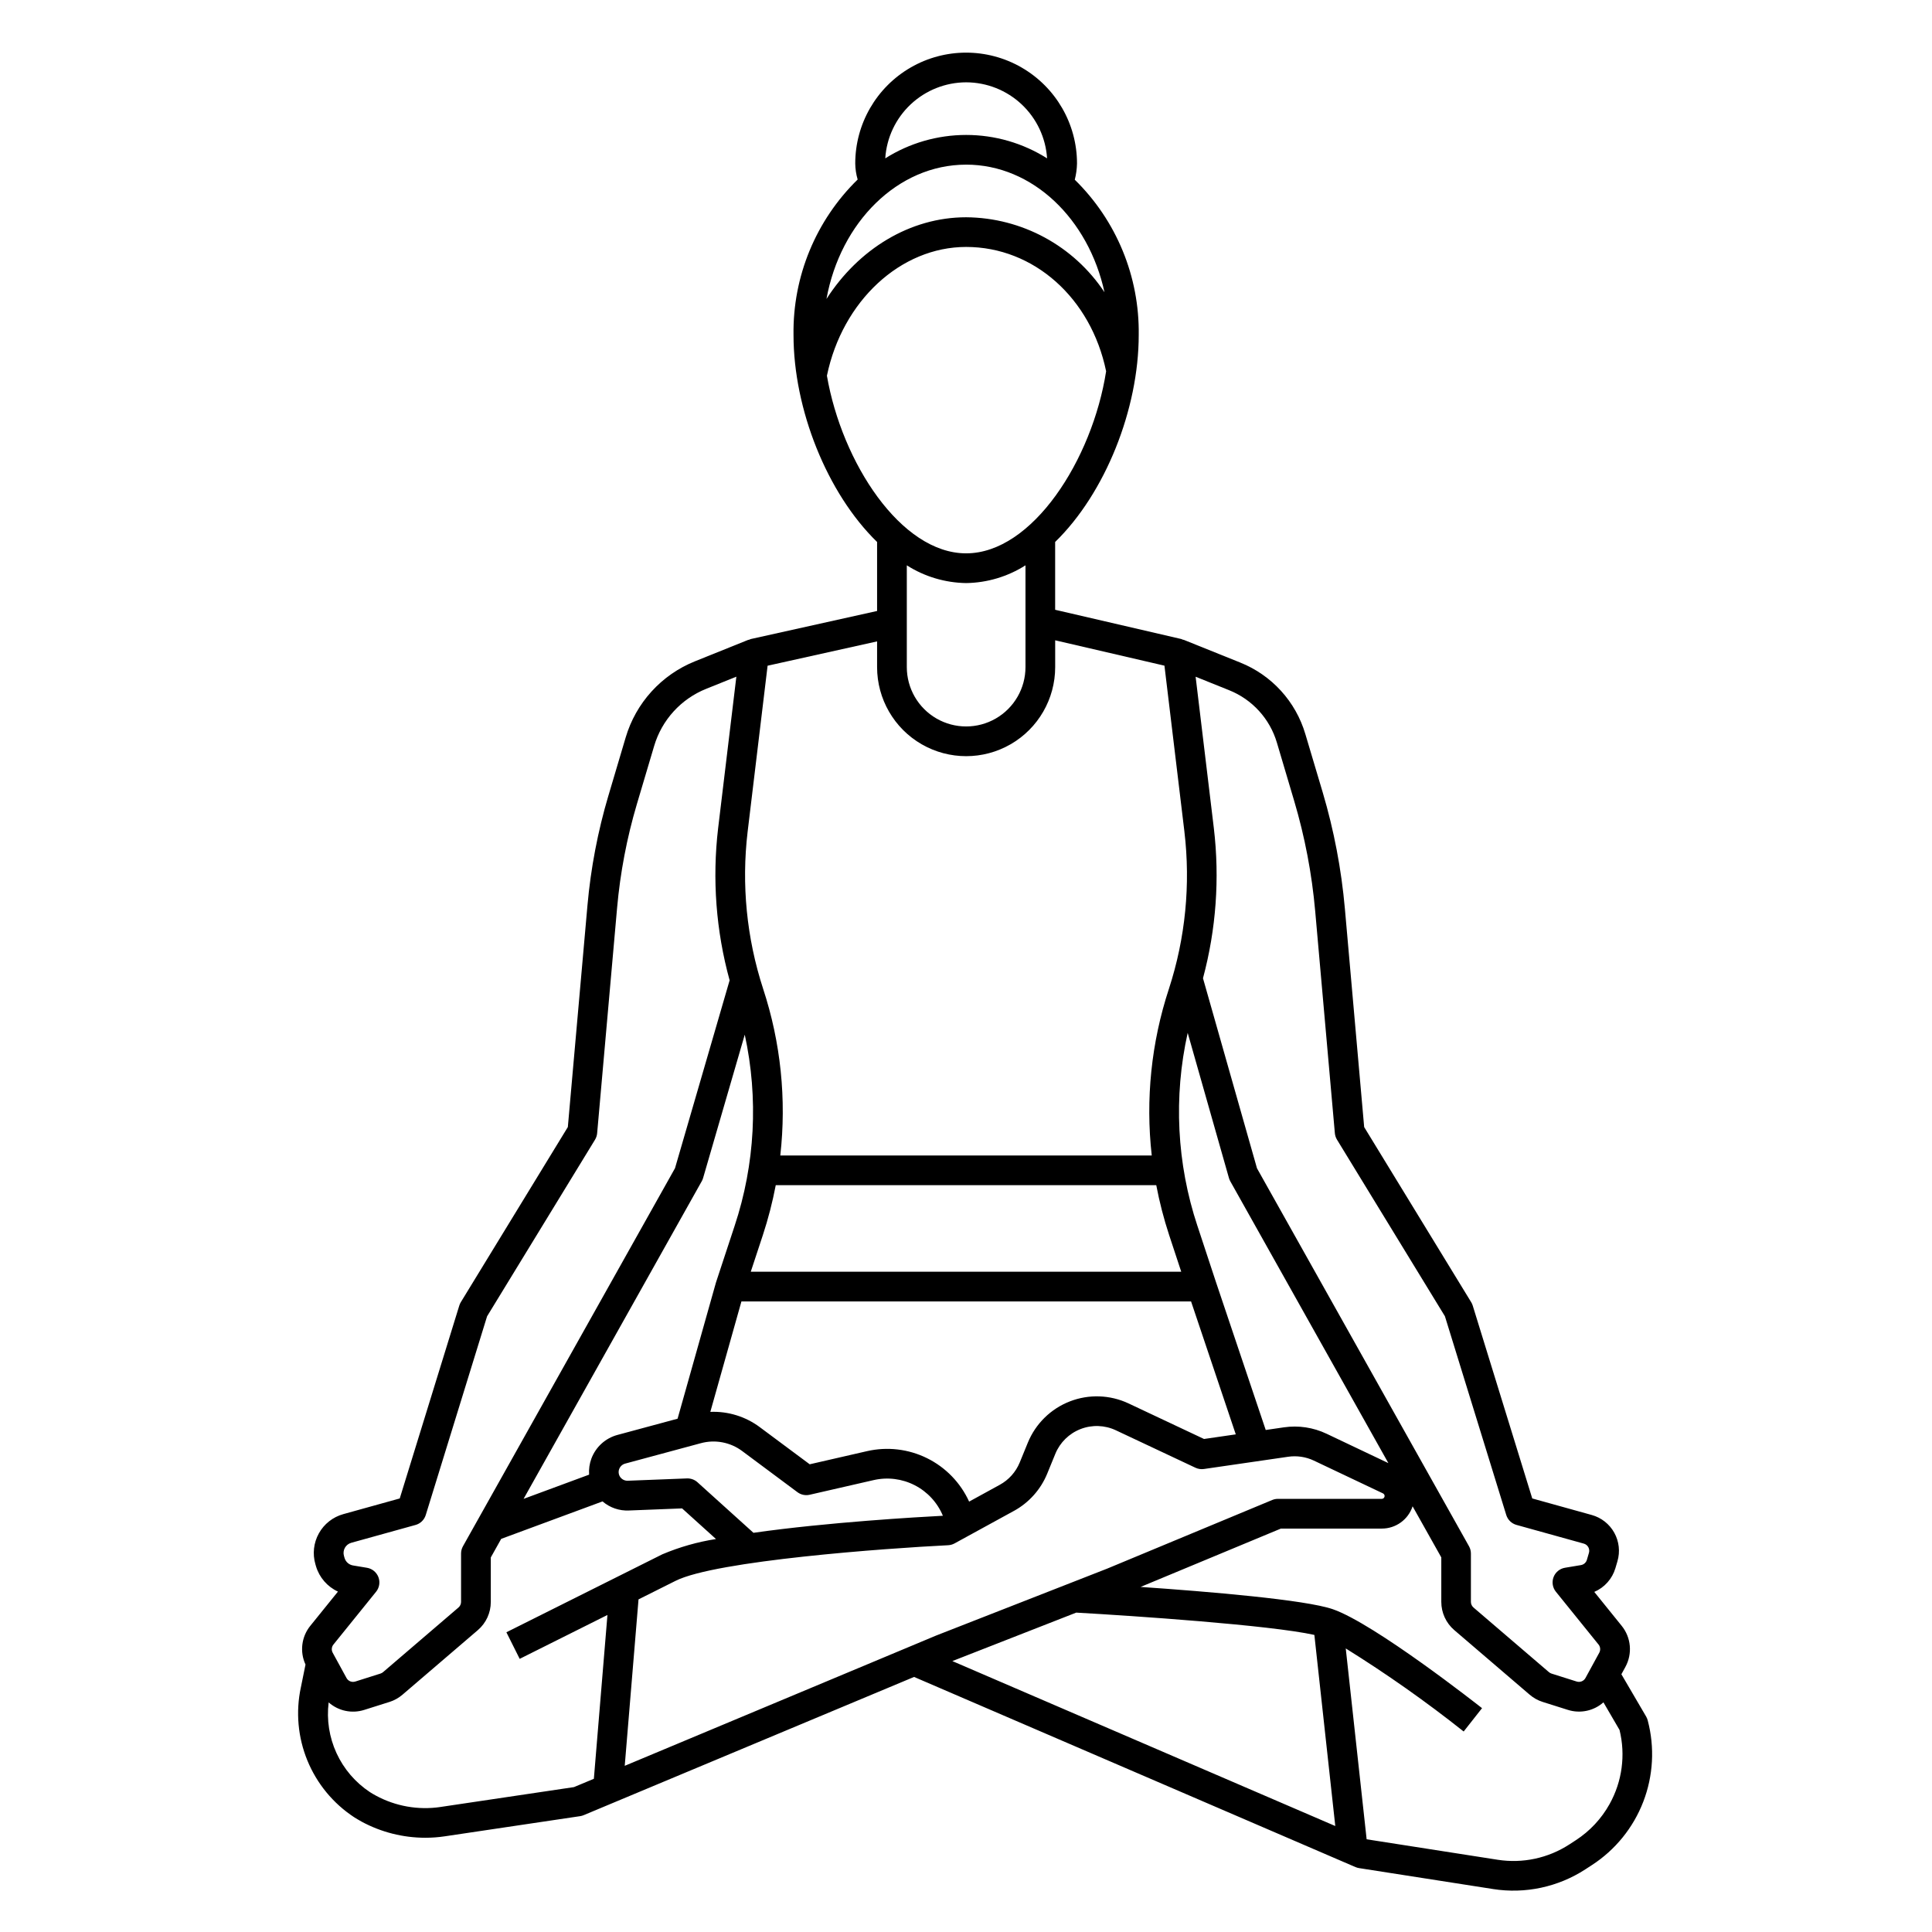 <?xml version="1.0" encoding="UTF-8"?>
<!-- Uploaded to: ICON Repo, www.svgrepo.com, Generator: ICON Repo Mixer Tools -->
<svg fill="#000000" width="800px" height="800px" version="1.1" viewBox="144 144 512 512" xmlns="http://www.w3.org/2000/svg">
 <path d="m580.27 598.95-6.586-11.254 1.062-1.941h-0.004c1.914-3.492 1.527-7.801-0.984-10.895l-7.258-8.988c2.703-1.16 4.754-3.457 5.594-6.277l0.547-1.852h-0.004c0.746-2.527 0.441-5.246-0.836-7.551-1.281-2.305-3.43-4-5.969-4.703l-15.77-4.383-15.766-51.078v-0.004c-0.094-0.312-0.227-0.609-0.395-0.891l-28.383-46.445-5.117-57.938v0.004c-0.926-10.418-2.891-20.719-5.863-30.742l-4.602-15.449c-2.543-8.641-8.91-15.641-17.277-18.984l-15.031-6.047-0.02 0.043h0.004c-0.184-0.09-0.371-0.164-0.562-0.227l-33.426-7.75v-17.969c13.289-12.934 22.148-35.227 22.148-54.852 0.223-15.461-5.902-30.336-16.949-41.152 0.363-1.402 0.562-2.844 0.594-4.293 0-10.496-5.602-20.195-14.695-25.445-9.09-5.25-20.293-5.25-29.383 0s-14.691 14.949-14.691 25.445c0.016 1.438 0.234 2.867 0.641 4.242-11.078 10.82-17.227 25.719-17 41.203 0 19.617 8.855 41.918 22.148 54.855v18.285l-33.457 7.434c-0.203 0.062-0.402 0.141-0.59 0.234l-0.02-0.043-14.148 5.691c-8.922 3.566-15.715 11.031-18.426 20.25l-4.555 15.352h-0.004c-2.812 9.48-4.672 19.219-5.551 29.066l-5.203 58.781-28.383 46.445v0.004c-0.164 0.277-0.297 0.578-0.391 0.891l-15.773 51.086-14.957 4.156c-2.754 0.762-5.09 2.598-6.477 5.098-1.391 2.5-1.719 5.449-0.914 8.191l0.16 0.547c0.887 2.961 3.004 5.398 5.812 6.691l-7.328 9.074v-0.004c-2.344 2.898-2.836 6.879-1.27 10.262l-1.23 6.059-0.004 0.004c-1.387 6.484-0.781 13.238 1.734 19.375 2.519 6.137 6.828 11.367 12.371 15.012 0.652 0.41 1.316 0.801 1.996 1.18v0.004c5.188 2.801 10.992 4.269 16.891 4.269 1.719 0 3.438-0.125 5.137-0.379l35.883-5.344h0.004c0.32-0.047 0.637-0.137 0.934-0.262l87.559-36.633 116.99 50.395v-0.004c0.305 0.133 0.625 0.223 0.949 0.273l35.492 5.543v0.004c8.52 1.336 17.23-0.523 24.461-5.219l1.734-1.129h0.004c6.188-4.016 10.953-9.887 13.609-16.77s3.074-14.43 1.188-21.566c-0.09-0.344-0.223-0.676-0.398-0.988zm-97.879-258.14 4.582 15.445c2.824 9.523 4.691 19.305 5.566 29.195l5.211 58.855c0.055 0.605 0.246 1.188 0.559 1.707l28.609 46.812 16.254 52.664c0.398 1.281 1.418 2.273 2.711 2.629l17.84 4.957c0.508 0.141 0.938 0.48 1.195 0.941 0.254 0.461 0.312 1.008 0.164 1.512l-0.543 1.848c-0.215 0.727-0.828 1.266-1.574 1.391l-4.223 0.703c-1.383 0.23-2.539 1.176-3.035 2.484-0.496 1.309-0.262 2.781 0.617 3.871l11.297 13.984h0.004c0.5 0.621 0.578 1.48 0.195 2.18l-3.656 6.699c-0.453 0.824-1.422 1.215-2.32 0.938l-6.676-2.109c-0.254-0.082-0.488-0.211-0.691-0.387l-19.984-17.121c-0.434-0.375-0.688-0.918-0.688-1.496v-12.816c0-0.672-0.172-1.336-0.504-1.922l-56.188-100.17-14.309-50.359v-0.004c3.481-12.953 4.453-26.453 2.875-39.773l-4.828-40.129 8.855 3.562c6.137 2.445 10.812 7.574 12.684 13.91zm9.93 236.46 5.543 50.645-101.48-43.711 32.824-12.844c15.066 0.848 51.391 3.305 63.105 5.91zm-100.23 0.164-82.531 34.527 3.656-44.109 9.832-4.922c10.691-5.348 55.766-8.621 72.227-9.43h-0.004c0.594-0.031 1.172-0.195 1.695-0.48l15.754-8.629v0.004c3.965-2.18 7.066-5.644 8.789-9.828l2.164-5.289c1.234-3.012 3.652-5.383 6.684-6.562 3.035-1.18 6.418-1.062 9.363 0.324l21.094 9.926c0.699 0.328 1.48 0.441 2.246 0.332l22.328-3.246h-0.004c2.32-0.336 4.684 0.02 6.801 1.02l18.316 8.688v0.004c0.324 0.152 0.496 0.508 0.418 0.855-0.078 0.348-0.387 0.594-0.746 0.594h-27.512c-0.52 0-1.035 0.102-1.512 0.301l-43.711 18.176zm-91.363-46.902c-0.504 1.363-0.711 2.816-0.609 4.266l-17.363 6.418 47.215-84.176h0.004c0.145-0.266 0.262-0.543 0.348-0.832l11.047-38.012c3.664 16.836 2.734 34.348-2.695 50.699l-4.941 14.996-10.168 36.082-15.953 4.305c-3.168 0.855-5.727 3.184-6.883 6.254zm48.855-72.445h100.84c0.855 4.496 2 8.93 3.43 13.277l3.188 9.66h-114.08l3.188-9.66c1.43-4.348 2.574-8.785 3.434-13.277zm51.246 83.855c-2.281-5.008-6.219-9.07-11.152-11.508-4.93-2.438-10.555-3.094-15.914-1.863l-15.18 3.481-13.188-9.809v-0.004c-3.785-2.832-8.43-4.273-13.152-4.078l8.242-29.266h119.16l11.848 35.227-8.414 1.223-20-9.422c-4.898-2.301-10.523-2.496-15.566-0.535-5.043 1.961-9.062 5.906-11.117 10.91l-2.164 5.289c-1.035 2.512-2.898 4.598-5.285 5.902zm-92.73-8.645c0.262-0.695 0.844-1.227 1.562-1.422l20.055-5.41c3.789-1.035 7.844-0.266 10.988 2.09l14.637 10.895c0.926 0.688 2.106 0.934 3.227 0.676l16.949-3.883h0.004c3.68-0.848 7.547-0.363 10.906 1.367 3.359 1.727 5.996 4.59 7.449 8.082-6.328 0.328-30.488 1.703-50.199 4.516l-14.836-13.395v-0.004c-0.762-0.684-1.766-1.047-2.793-1.012l-15.695 0.613v0.004c-0.773 0.02-1.508-0.336-1.969-0.957-0.453-0.625-0.562-1.438-0.285-2.16zm187.46-9.34c-3.519-1.668-7.453-2.262-11.305-1.699l-4.824 0.703-13.199-39.234-4.891-14.828h-0.004c-5.481-16.512-6.371-34.199-2.586-51.18l10.934 38.477c0.086 0.297 0.203 0.582 0.355 0.852l41.895 74.691zm-95.523-358.14c5.465 0.008 10.723 2.094 14.707 5.836s6.394 8.859 6.746 14.312c-6.418-4.055-13.855-6.203-21.445-6.203s-15.023 2.148-21.441 6.203c0.348-5.453 2.758-10.566 6.738-14.309 3.981-3.738 9.234-5.828 14.695-5.84zm0 21.812c17.605 0 32.441 14.391 36.664 33.824h0.004c-8.156-12.312-21.898-19.762-36.668-19.875-14.891 0-28.535 8.449-37.012 21.648 3.688-20.32 18.879-35.594 37.012-35.594zm-36.895 55.938c4.109-19.809 19.523-34.125 36.895-34.125 17.91 0 33.078 13.52 37.098 32.945-3.633 23.34-19.512 48.254-37.098 48.254-17.289 0.004-32.926-24.082-36.895-47.074zm36.895 54.949v0.004c5.578-0.082 11.02-1.707 15.727-4.703v26.977c0 5.617-3 10.809-7.863 13.617-4.867 2.809-10.859 2.809-15.727 0-4.863-2.809-7.859-8-7.859-13.617v-26.977c4.703 2.996 10.148 4.621 15.723 4.703zm-23.598 15.461v6.816c0 8.43 4.5 16.223 11.801 20.438s16.297 4.215 23.598 0 11.797-12.008 11.797-20.438v-7.106l28.957 6.719 5.293 43.996-0.004-0.004c1.664 14.016 0.266 28.227-4.102 41.648-4.676 14.223-6.231 29.289-4.551 44.168h-98.441c1.68-14.879 0.129-29.945-4.547-44.172-4.371-13.422-5.773-27.637-4.106-41.652l5.289-43.969zm-144.07 265.84 11.297-13.984c0.883-1.09 1.117-2.562 0.621-3.871-0.5-1.309-1.656-2.254-3.035-2.484l-3.703-0.617c-1.059-0.18-1.922-0.941-2.231-1.969l-0.156-0.547v0.004c-0.215-0.723-0.129-1.496 0.234-2.156 0.367-0.656 0.98-1.137 1.703-1.34l17.02-4.723h0.004c1.289-0.355 2.312-1.348 2.707-2.629l16.254-52.664 28.609-46.812c0.312-0.52 0.508-1.102 0.559-1.707l5.285-59.703v0.004c0.828-9.332 2.586-18.559 5.25-27.539l4.562-15.352c2.031-6.914 7.129-12.516 13.82-15.188l7.977-3.211-4.828 40.133c-1.598 13.516-0.566 27.211 3.043 40.332l-14.473 49.789-56.195 100.19c-0.328 0.59-0.504 1.25-0.504 1.926v12.816c0 0.574-0.25 1.121-0.688 1.496l-19.98 17.121c-0.203 0.172-0.438 0.301-0.691 0.383l-6.676 2.113-0.004-0.004c-0.898 0.285-1.871-0.109-2.32-0.938l-3.656-6.691c-0.383-0.699-0.305-1.559 0.195-2.18zm63.738 37.785-35.398 5.269v0.004c-5.879 0.867-11.883-0.191-17.109-3.027-0.527-0.285-1.047-0.59-1.551-0.91-3.859-2.551-6.93-6.129-8.863-10.332-1.934-4.203-2.656-8.859-2.086-13.453 2.574 2.273 6.148 3.031 9.422 1.992l6.691-2.113v0.004c1.262-0.398 2.43-1.051 3.438-1.914l19.984-17.121c2.184-1.871 3.438-4.602 3.434-7.477v-11.785l2.754-4.922 26.859-9.93h0.004c1.934 1.668 4.434 2.527 6.984 2.41l14.094-0.555 8.984 8.117c-4.887 0.762-9.664 2.121-14.219 4.047l-41.328 20.664 3.523 7.043 23.258-11.629-3.598 43.414zm274.45 4.492h0.004c-2.16 3.879-5.234 7.172-8.961 9.59l-1.734 1.129 0.004-0.004c-5.609 3.637-12.363 5.078-18.965 4.047l-34.73-5.426-5.535-50.578c10.828 6.738 21.262 14.086 31.25 22.012l4.867-6.184c-1.156-0.91-28.441-22.348-39.512-26.211-7.262-2.531-33.062-4.684-50.973-5.918l37.18-15.461h26.727c3.715 0.012 7.019-2.371 8.176-5.902l7.606 13.539v11.789c0 2.875 1.254 5.606 3.438 7.477l19.984 17.121c1.008 0.863 2.176 1.516 3.441 1.914l6.68 2.109c3.273 1.039 6.856 0.281 9.426-1.996l4.266 7.316c1.637 6.641 0.695 13.656-2.633 19.629z"/>
</svg>